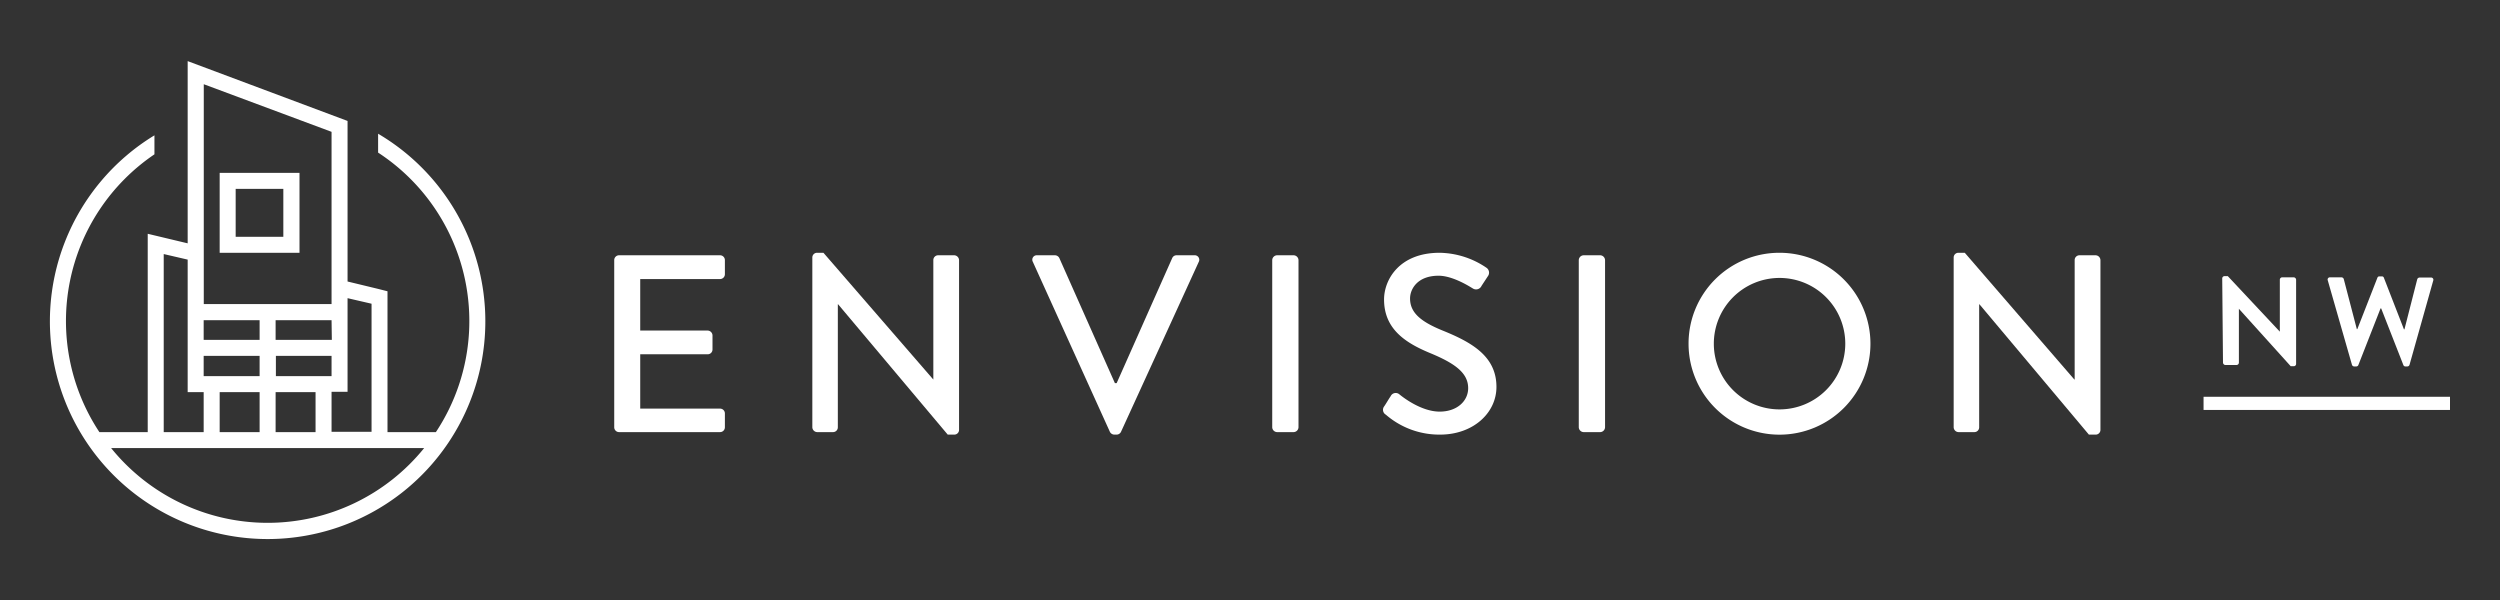<svg id="Layer_1" data-name="Layer 1" xmlns="http://www.w3.org/2000/svg" viewBox="0 0 450 108"><rect x="0" y="0" width="450" height="108" fill="#333333" stroke="none"/><defs><style>.cls-1{fill:#fff;}</style></defs><path class="cls-1" d="M68.06,24.07v3.4a36.2,36.2,0,0,1,10.4,50.31H69.75V52.43L68.06,52l-5.5-1.33V21.77L33.78,11V43.8l-7.19-1.72v35.7h-8.7a36.23,36.23,0,0,1,9.91-50V24.36a39.19,39.19,0,1,0,40.26-.29ZM29.47,45.73l4.31,1V70.58h2.88v7.2H29.47Zm30.21-22v31h-23V15.16Zm7.2,54h-7.2v-7.2h2.88V53.67l4.32,1ZM36.66,64.06H46.73V67.7H36.66Zm13,3.64V64.06H59.68V67.7Zm10.07-6.52H49.61V57.63H59.68Zm-13,0H36.66V57.63H46.73Zm-7.19,9.4h7.19v7.2H39.54Zm8.63,8.28Zm1.44-8.28H56.8v7.2H49.61ZM16.85,79.21Zm31.33,14.9A36.24,36.24,0,0,1,20,80.65H76.35A36.23,36.23,0,0,1,48.18,94.11Zm31.33-14.9Z"/><path class="cls-1" d="M53.91,31.12H39.54V45.5H53.91ZM42.42,34H51v8.62H42.42Z"/><path class="cls-1" d="M400,50.11a.43.43,0,0,1,.43-.41H401l9.37,10h0V50.35a.43.43,0,0,1,.43-.43h2.07a.45.45,0,0,1,.43.43V65.52a.42.42,0,0,1-.43.4h-.54L403,55.58h0v9.69a.43.43,0,0,1-.43.43h-2a.45.45,0,0,1-.43-.43Z"/><path class="cls-1" d="M419,50.47a.4.4,0,0,1,.4-.55h2.08a.45.45,0,0,1,.4.32l2.35,9h.09L427.93,50a.36.36,0,0,1,.38-.25h.41a.36.36,0,0,1,.38.25l3.61,9.28h.09l2.3-9a.45.45,0,0,1,.4-.32h2.07a.4.4,0,0,1,.41.55l-4.26,15.14a.42.42,0,0,1-.41.31H433a.39.39,0,0,1-.39-.24l-4-10.21h-.11l-4,10.21a.39.39,0,0,1-.38.24h-.37a.42.42,0,0,1-.4-.31Z"/><path class="cls-1" d="M110.56,46.82a.87.87,0,0,1,.87-.87h18.18a.87.87,0,0,1,.87.87v2.54a.87.87,0,0,1-.87.87H115.24V59.5h12.14a.9.9,0,0,1,.87.86v2.55a.86.86,0,0,1-.87.86H115.24v9.78h14.37a.87.87,0,0,1,.87.86v2.5a.87.87,0,0,1-.87.87H111.43a.87.87,0,0,1-.87-.87Z"/><path class="cls-1" d="M146.22,46.32a.85.85,0,0,1,.86-.82h1.14L168,68.32H168V46.82a.86.86,0,0,1,.86-.87h2.91a.9.9,0,0,1,.86.87V77.41a.85.85,0,0,1-.86.82h-1.18L150.86,54.77h-.05V76.91a.86.86,0,0,1-.86.87h-2.87a.9.9,0,0,1-.86-.87Z"/><path class="cls-1" d="M185.91,47.13a.8.8,0,0,1,.77-1.18h3.23a.9.9,0,0,1,.77.5l10,22.51H201l10-22.51a.84.84,0,0,1,.77-.5H215a.81.81,0,0,1,.78,1.18l-14,30.6a.88.88,0,0,1-.77.5h-.46a.91.91,0,0,1-.77-.5Z"/><path class="cls-1" d="M229,46.82a.9.9,0,0,1,.87-.87h3a.9.9,0,0,1,.86.87V76.91a.9.9,0,0,1-.86.87h-3a.9.9,0,0,1-.87-.87Z"/><path class="cls-1" d="M249.13,73.18c.41-.59.78-1.27,1.19-1.86a1,1,0,0,1,1.54-.36c.27.22,3.77,3.13,7.28,3.13,3.13,0,5.13-1.91,5.13-4.22,0-2.73-2.36-4.46-6.86-6.32s-8.28-4.37-8.28-9.64c0-3.55,2.73-8.41,10-8.41a15.36,15.36,0,0,1,8.41,2.68,1.07,1.07,0,0,1,.27,1.55l-1.13,1.72a1.08,1.08,0,0,1-1.59.46c-.32-.18-3.5-2.28-6.14-2.28-3.82,0-5.14,2.41-5.14,4.1,0,2.59,2,4.18,5.77,5.73,5.28,2.13,9.78,4.63,9.78,10.18,0,4.73-4.23,8.59-10.14,8.59a14.69,14.69,0,0,1-9.77-3.59A1,1,0,0,1,249.13,73.18Z"/><path class="cls-1" d="M284.18,46.82a.9.9,0,0,1,.87-.87h3a.9.9,0,0,1,.86.87V76.91a.9.9,0,0,1-.86.87h-3a.9.9,0,0,1-.87-.87Z"/><path class="cls-1" d="M320.26,45.5a16.37,16.37,0,1,1-16.32,16.41A16.34,16.34,0,0,1,320.26,45.5Zm0,28.19a11.83,11.83,0,1,0-11.77-11.78A11.82,11.82,0,0,0,320.26,73.69Z"/><path class="cls-1" d="M351.66,46.32a.85.85,0,0,1,.86-.82h1.14l19.73,22.82h.05V46.82a.86.86,0,0,1,.86-.87h2.91a.9.9,0,0,1,.87.87V77.41a.85.85,0,0,1-.87.82H376L356.3,54.77h-.05V76.91a.86.86,0,0,1-.86.87h-2.87a.9.9,0,0,1-.86-.87Z"/><rect class="cls-1" x="396.64" y="71.42" width="44.36" height="2.37"/></svg>